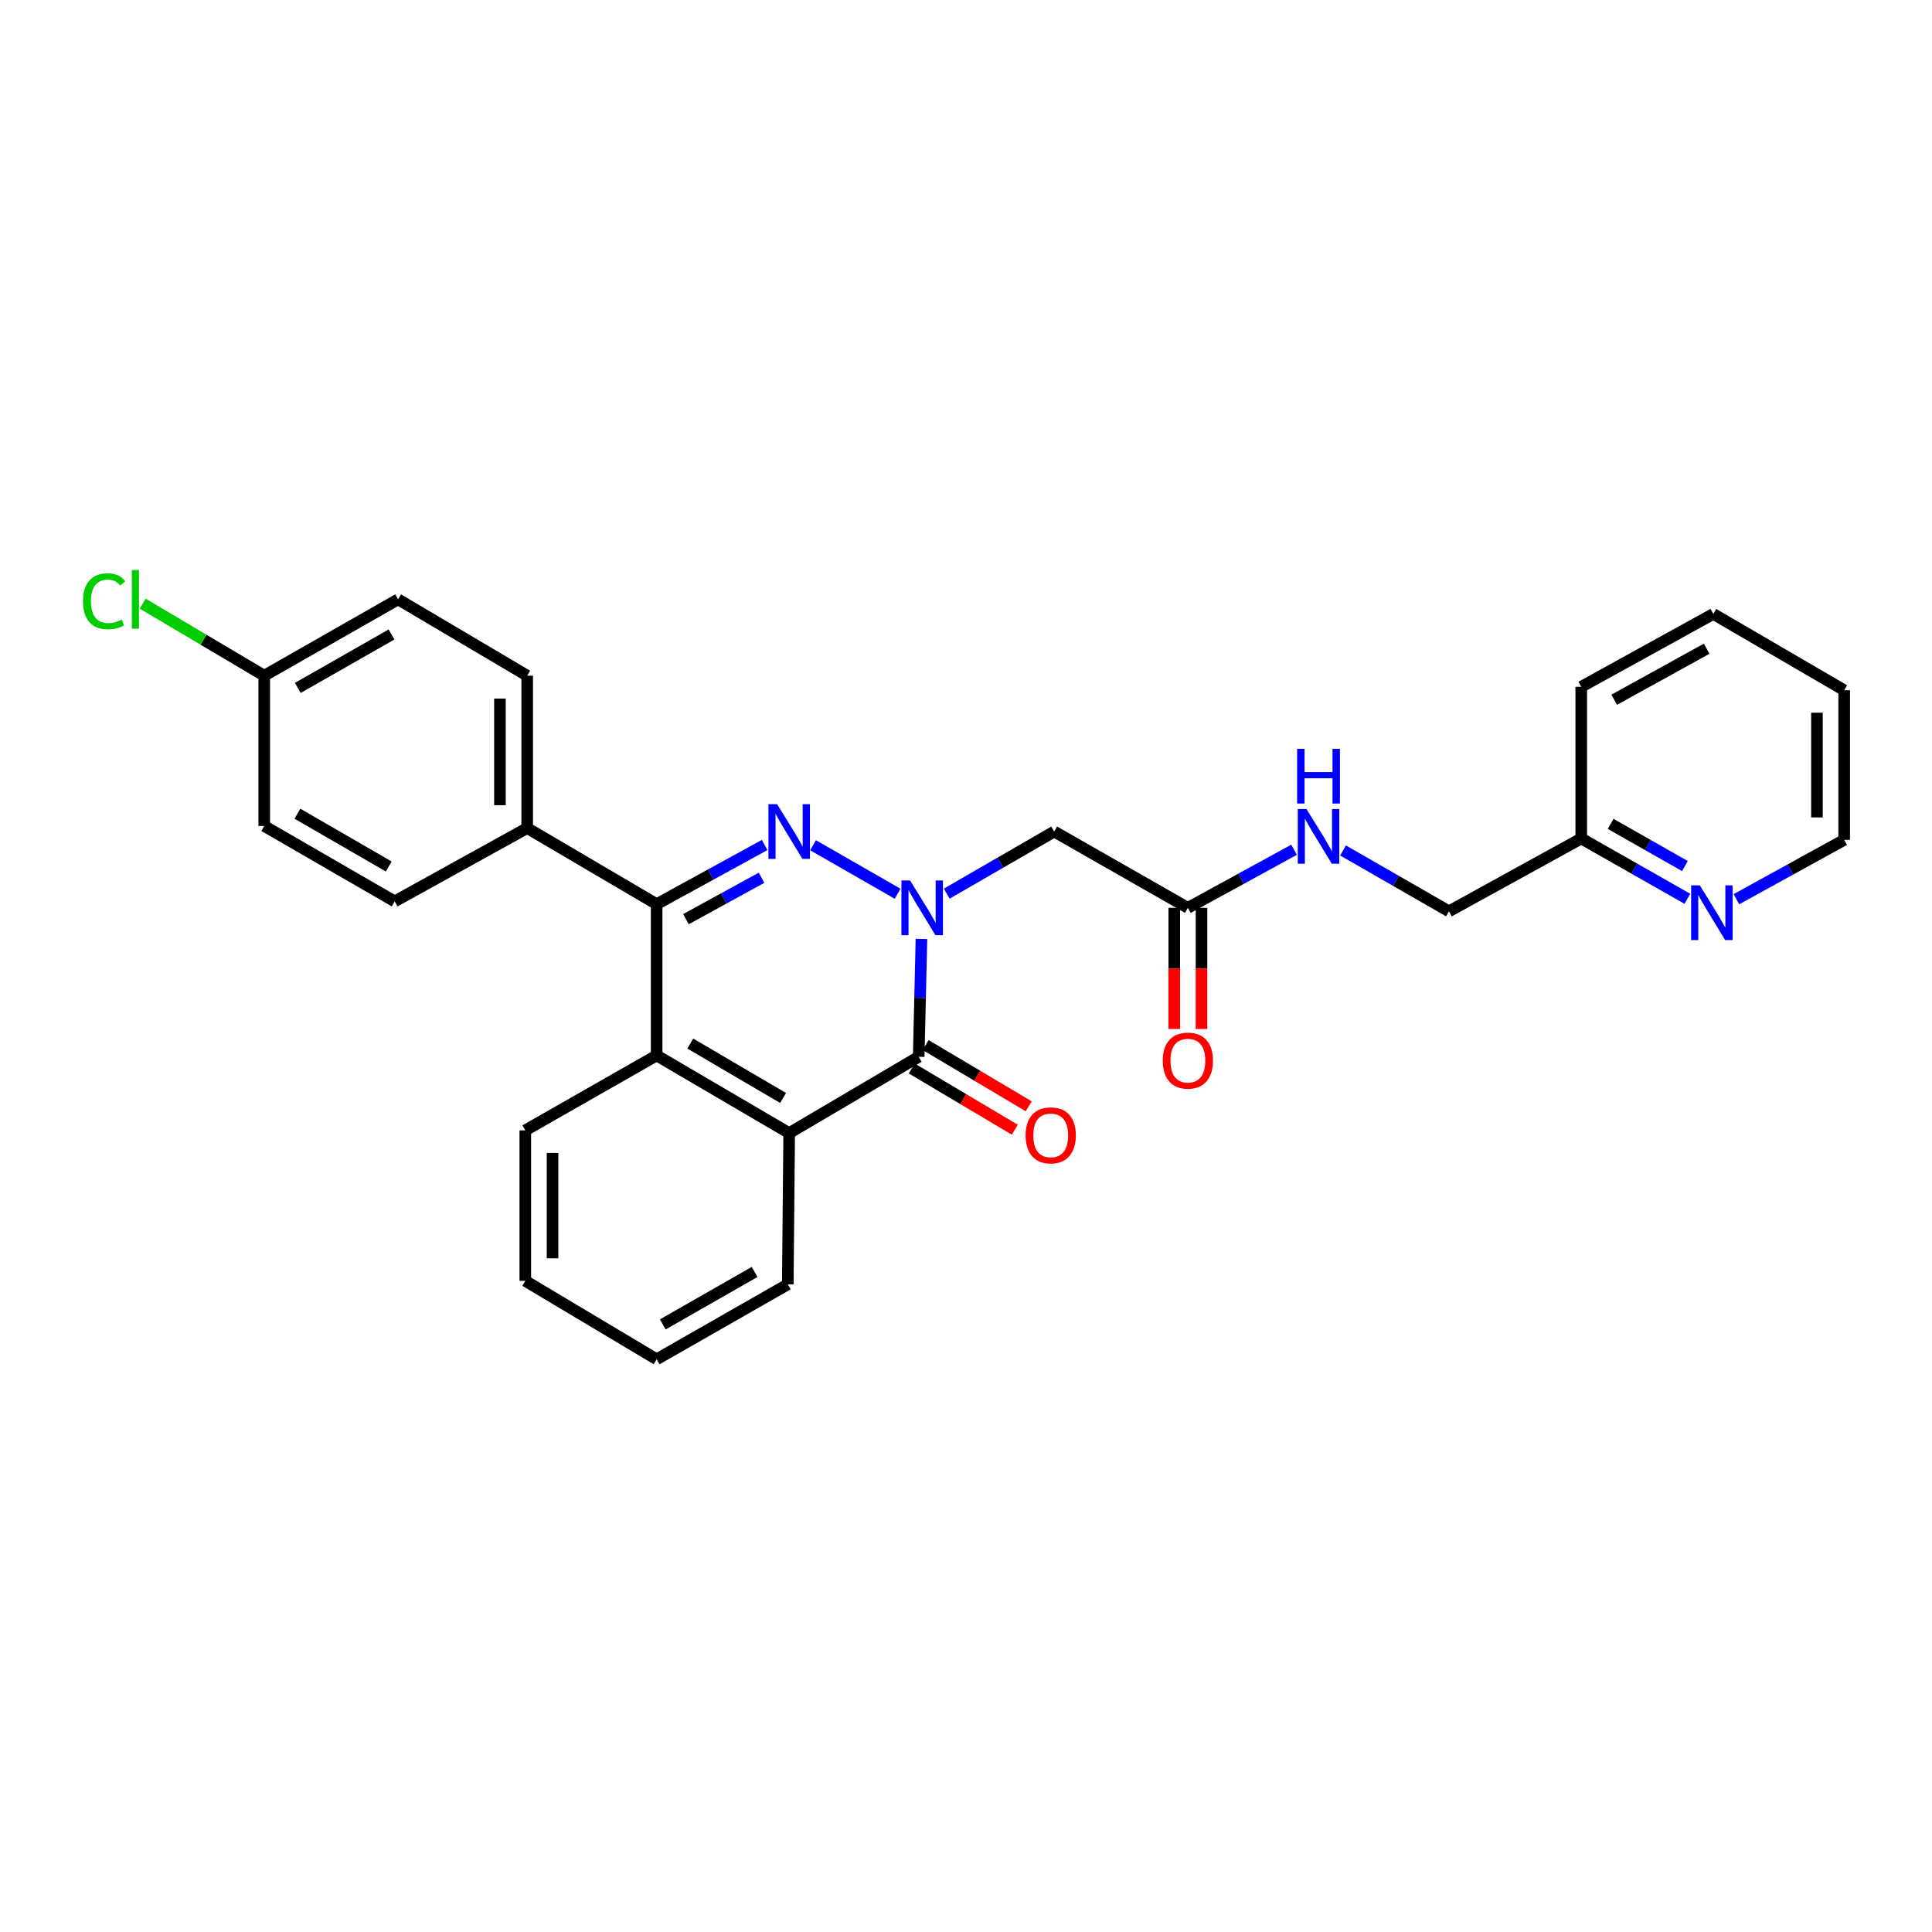 <?xml version='1.0' encoding='iso-8859-1'?>
<svg version='1.1' baseProfile='full'
              xmlns='http://www.w3.org/2000/svg'
                      xmlns:rdkit='http://www.rdkit.org/xml'
                      xmlns:xlink='http://www.w3.org/1999/xlink'
                  xml:space='preserve'
width='1000px' height='1000px' viewBox='0 0 1000 1000'>
<!-- END OF HEADER -->
<rect style='opacity:1.0;fill:#FFFFFF;stroke:none' width='1000' height='1000' x='0' y='0'> </rect>
<path class='bond-0' d='M 464.592,462.602 L 420.835,437.495' style='fill:none;fill-rule:evenodd;stroke:#0000FF;stroke-width:6px;stroke-linecap:butt;stroke-linejoin:miter;stroke-opacity:1' />
<path class='bond-1' d='M 476.94,485.991 L 476.227,516.49' style='fill:none;fill-rule:evenodd;stroke:#0000FF;stroke-width:6px;stroke-linecap:butt;stroke-linejoin:miter;stroke-opacity:1' />
<path class='bond-1' d='M 476.227,516.49 L 475.515,546.989' style='fill:none;fill-rule:evenodd;stroke:#000000;stroke-width:6px;stroke-linecap:butt;stroke-linejoin:miter;stroke-opacity:1' />
<path class='bond-5' d='M 490.029,462.555 L 517.841,446.48' style='fill:none;fill-rule:evenodd;stroke:#0000FF;stroke-width:6px;stroke-linecap:butt;stroke-linejoin:miter;stroke-opacity:1' />
<path class='bond-5' d='M 517.841,446.48 L 545.653,430.405' style='fill:none;fill-rule:evenodd;stroke:#000000;stroke-width:6px;stroke-linecap:butt;stroke-linejoin:miter;stroke-opacity:1' />
<path class='bond-2' d='M 395.782,437.361 L 367.829,452.676' style='fill:none;fill-rule:evenodd;stroke:#0000FF;stroke-width:6px;stroke-linecap:butt;stroke-linejoin:miter;stroke-opacity:1' />
<path class='bond-2' d='M 367.829,452.676 L 339.875,467.992' style='fill:none;fill-rule:evenodd;stroke:#000000;stroke-width:6px;stroke-linecap:butt;stroke-linejoin:miter;stroke-opacity:1' />
<path class='bond-2' d='M 394.17,454.319 L 374.603,465.04' style='fill:none;fill-rule:evenodd;stroke:#0000FF;stroke-width:6px;stroke-linecap:butt;stroke-linejoin:miter;stroke-opacity:1' />
<path class='bond-2' d='M 374.603,465.04 L 355.035,475.761' style='fill:none;fill-rule:evenodd;stroke:#000000;stroke-width:6px;stroke-linecap:butt;stroke-linejoin:miter;stroke-opacity:1' />
<path class='bond-3' d='M 475.515,546.989 L 408.478,586.495' style='fill:none;fill-rule:evenodd;stroke:#000000;stroke-width:6px;stroke-linecap:butt;stroke-linejoin:miter;stroke-opacity:1' />
<path class='bond-8' d='M 471.915,553.049 L 498.59,568.892' style='fill:none;fill-rule:evenodd;stroke:#000000;stroke-width:6px;stroke-linecap:butt;stroke-linejoin:miter;stroke-opacity:1' />
<path class='bond-8' d='M 498.59,568.892 L 525.265,584.735' style='fill:none;fill-rule:evenodd;stroke:#FF0000;stroke-width:6px;stroke-linecap:butt;stroke-linejoin:miter;stroke-opacity:1' />
<path class='bond-8' d='M 479.114,540.928 L 505.789,556.771' style='fill:none;fill-rule:evenodd;stroke:#000000;stroke-width:6px;stroke-linecap:butt;stroke-linejoin:miter;stroke-opacity:1' />
<path class='bond-8' d='M 505.789,556.771 L 532.464,572.614' style='fill:none;fill-rule:evenodd;stroke:#FF0000;stroke-width:6px;stroke-linecap:butt;stroke-linejoin:miter;stroke-opacity:1' />
<path class='bond-7' d='M 339.875,467.992 L 272.87,428.603' style='fill:none;fill-rule:evenodd;stroke:#000000;stroke-width:6px;stroke-linecap:butt;stroke-linejoin:miter;stroke-opacity:1' />
<path class='bond-28' d='M 339.875,467.992 L 339.875,546.284' style='fill:none;fill-rule:evenodd;stroke:#000000;stroke-width:6px;stroke-linecap:butt;stroke-linejoin:miter;stroke-opacity:1' />
<path class='bond-4' d='M 408.478,586.495 L 339.875,546.284' style='fill:none;fill-rule:evenodd;stroke:#000000;stroke-width:6px;stroke-linecap:butt;stroke-linejoin:miter;stroke-opacity:1' />
<path class='bond-4' d='M 405.317,568.3 L 357.294,540.153' style='fill:none;fill-rule:evenodd;stroke:#000000;stroke-width:6px;stroke-linecap:butt;stroke-linejoin:miter;stroke-opacity:1' />
<path class='bond-20' d='M 408.478,586.495 L 407.757,664.786' style='fill:none;fill-rule:evenodd;stroke:#000000;stroke-width:6px;stroke-linecap:butt;stroke-linejoin:miter;stroke-opacity:1' />
<path class='bond-21' d='M 339.875,546.284 L 271.898,585.061' style='fill:none;fill-rule:evenodd;stroke:#000000;stroke-width:6px;stroke-linecap:butt;stroke-linejoin:miter;stroke-opacity:1' />
<path class='bond-6' d='M 545.653,430.405 L 614.843,469.903' style='fill:none;fill-rule:evenodd;stroke:#000000;stroke-width:6px;stroke-linecap:butt;stroke-linejoin:miter;stroke-opacity:1' />
<path class='bond-9' d='M 614.843,469.903 L 642.322,454.869' style='fill:none;fill-rule:evenodd;stroke:#000000;stroke-width:6px;stroke-linecap:butt;stroke-linejoin:miter;stroke-opacity:1' />
<path class='bond-9' d='M 642.322,454.869 L 669.8,439.834' style='fill:none;fill-rule:evenodd;stroke:#0000FF;stroke-width:6px;stroke-linecap:butt;stroke-linejoin:miter;stroke-opacity:1' />
<path class='bond-11' d='M 607.794,469.903 L 607.794,501.25' style='fill:none;fill-rule:evenodd;stroke:#000000;stroke-width:6px;stroke-linecap:butt;stroke-linejoin:miter;stroke-opacity:1' />
<path class='bond-11' d='M 607.794,501.25 L 607.794,532.597' style='fill:none;fill-rule:evenodd;stroke:#FF0000;stroke-width:6px;stroke-linecap:butt;stroke-linejoin:miter;stroke-opacity:1' />
<path class='bond-11' d='M 621.892,469.903 L 621.892,501.25' style='fill:none;fill-rule:evenodd;stroke:#000000;stroke-width:6px;stroke-linecap:butt;stroke-linejoin:miter;stroke-opacity:1' />
<path class='bond-11' d='M 621.892,501.25 L 621.892,532.597' style='fill:none;fill-rule:evenodd;stroke:#FF0000;stroke-width:6px;stroke-linecap:butt;stroke-linejoin:miter;stroke-opacity:1' />
<path class='bond-12' d='M 272.87,428.603 L 272.87,349.74' style='fill:none;fill-rule:evenodd;stroke:#000000;stroke-width:6px;stroke-linecap:butt;stroke-linejoin:miter;stroke-opacity:1' />
<path class='bond-12' d='M 258.771,416.774 L 258.771,361.57' style='fill:none;fill-rule:evenodd;stroke:#000000;stroke-width:6px;stroke-linecap:butt;stroke-linejoin:miter;stroke-opacity:1' />
<path class='bond-13' d='M 272.87,428.603 L 204.282,466.559' style='fill:none;fill-rule:evenodd;stroke:#000000;stroke-width:6px;stroke-linecap:butt;stroke-linejoin:miter;stroke-opacity:1' />
<path class='bond-15' d='M 695.154,440.194 L 722.564,455.945' style='fill:none;fill-rule:evenodd;stroke:#0000FF;stroke-width:6px;stroke-linecap:butt;stroke-linejoin:miter;stroke-opacity:1' />
<path class='bond-15' d='M 722.564,455.945 L 749.974,471.697' style='fill:none;fill-rule:evenodd;stroke:#000000;stroke-width:6px;stroke-linecap:butt;stroke-linejoin:miter;stroke-opacity:1' />
<path class='bond-10' d='M 873.384,465.211 L 845.918,449.605' style='fill:none;fill-rule:evenodd;stroke:#0000FF;stroke-width:6px;stroke-linecap:butt;stroke-linejoin:miter;stroke-opacity:1' />
<path class='bond-10' d='M 845.918,449.605 L 818.452,434' style='fill:none;fill-rule:evenodd;stroke:#000000;stroke-width:6px;stroke-linecap:butt;stroke-linejoin:miter;stroke-opacity:1' />
<path class='bond-10' d='M 872.108,448.271 L 852.882,437.347' style='fill:none;fill-rule:evenodd;stroke:#0000FF;stroke-width:6px;stroke-linecap:butt;stroke-linejoin:miter;stroke-opacity:1' />
<path class='bond-10' d='M 852.882,437.347 L 833.656,426.424' style='fill:none;fill-rule:evenodd;stroke:#000000;stroke-width:6px;stroke-linecap:butt;stroke-linejoin:miter;stroke-opacity:1' />
<path class='bond-22' d='M 898.762,465.428 L 926.654,450.07' style='fill:none;fill-rule:evenodd;stroke:#0000FF;stroke-width:6px;stroke-linecap:butt;stroke-linejoin:miter;stroke-opacity:1' />
<path class='bond-22' d='M 926.654,450.07 L 954.545,434.713' style='fill:none;fill-rule:evenodd;stroke:#000000;stroke-width:6px;stroke-linecap:butt;stroke-linejoin:miter;stroke-opacity:1' />
<path class='bond-17' d='M 272.87,349.74 L 206.06,310.226' style='fill:none;fill-rule:evenodd;stroke:#000000;stroke-width:6px;stroke-linecap:butt;stroke-linejoin:miter;stroke-opacity:1' />
<path class='bond-18' d='M 204.282,466.559 L 136.768,427.53' style='fill:none;fill-rule:evenodd;stroke:#000000;stroke-width:6px;stroke-linecap:butt;stroke-linejoin:miter;stroke-opacity:1' />
<path class='bond-18' d='M 201.211,448.499 L 153.951,421.179' style='fill:none;fill-rule:evenodd;stroke:#000000;stroke-width:6px;stroke-linecap:butt;stroke-linejoin:miter;stroke-opacity:1' />
<path class='bond-14' d='M 818.452,434 L 749.974,471.697' style='fill:none;fill-rule:evenodd;stroke:#000000;stroke-width:6px;stroke-linecap:butt;stroke-linejoin:miter;stroke-opacity:1' />
<path class='bond-23' d='M 818.452,434 L 818.452,355.489' style='fill:none;fill-rule:evenodd;stroke:#000000;stroke-width:6px;stroke-linecap:butt;stroke-linejoin:miter;stroke-opacity:1' />
<path class='bond-16' d='M 136.768,349.74 L 136.768,427.53' style='fill:none;fill-rule:evenodd;stroke:#000000;stroke-width:6px;stroke-linecap:butt;stroke-linejoin:miter;stroke-opacity:1' />
<path class='bond-19' d='M 136.768,349.74 L 105.318,331.102' style='fill:none;fill-rule:evenodd;stroke:#000000;stroke-width:6px;stroke-linecap:butt;stroke-linejoin:miter;stroke-opacity:1' />
<path class='bond-19' d='M 105.318,331.102 L 73.869,312.465' style='fill:none;fill-rule:evenodd;stroke:#00CC00;stroke-width:6px;stroke-linecap:butt;stroke-linejoin:miter;stroke-opacity:1' />
<path class='bond-30' d='M 136.768,349.74 L 206.06,310.226' style='fill:none;fill-rule:evenodd;stroke:#000000;stroke-width:6px;stroke-linecap:butt;stroke-linejoin:miter;stroke-opacity:1' />
<path class='bond-30' d='M 154.145,356.06 L 202.65,328.4' style='fill:none;fill-rule:evenodd;stroke:#000000;stroke-width:6px;stroke-linecap:butt;stroke-linejoin:miter;stroke-opacity:1' />
<path class='bond-25' d='M 407.757,664.786 L 339.875,703.564' style='fill:none;fill-rule:evenodd;stroke:#000000;stroke-width:6px;stroke-linecap:butt;stroke-linejoin:miter;stroke-opacity:1' />
<path class='bond-25' d='M 390.582,658.361 L 343.064,685.506' style='fill:none;fill-rule:evenodd;stroke:#000000;stroke-width:6px;stroke-linecap:butt;stroke-linejoin:miter;stroke-opacity:1' />
<path class='bond-29' d='M 271.898,585.061 L 271.898,662.985' style='fill:none;fill-rule:evenodd;stroke:#000000;stroke-width:6px;stroke-linecap:butt;stroke-linejoin:miter;stroke-opacity:1' />
<path class='bond-29' d='M 285.996,596.75 L 285.996,651.296' style='fill:none;fill-rule:evenodd;stroke:#000000;stroke-width:6px;stroke-linecap:butt;stroke-linejoin:miter;stroke-opacity:1' />
<path class='bond-31' d='M 954.545,434.713 L 954.545,357.267' style='fill:none;fill-rule:evenodd;stroke:#000000;stroke-width:6px;stroke-linecap:butt;stroke-linejoin:miter;stroke-opacity:1' />
<path class='bond-31' d='M 940.447,423.096 L 940.447,368.884' style='fill:none;fill-rule:evenodd;stroke:#000000;stroke-width:6px;stroke-linecap:butt;stroke-linejoin:miter;stroke-opacity:1' />
<path class='bond-27' d='M 818.452,355.489 L 886.804,317.776' style='fill:none;fill-rule:evenodd;stroke:#000000;stroke-width:6px;stroke-linecap:butt;stroke-linejoin:miter;stroke-opacity:1' />
<path class='bond-27' d='M 835.515,362.176 L 883.362,335.777' style='fill:none;fill-rule:evenodd;stroke:#000000;stroke-width:6px;stroke-linecap:butt;stroke-linejoin:miter;stroke-opacity:1' />
<path class='bond-24' d='M 271.898,662.985 L 339.875,703.564' style='fill:none;fill-rule:evenodd;stroke:#000000;stroke-width:6px;stroke-linecap:butt;stroke-linejoin:miter;stroke-opacity:1' />
<path class='bond-26' d='M 954.545,357.267 L 886.804,317.776' style='fill:none;fill-rule:evenodd;stroke:#000000;stroke-width:6px;stroke-linecap:butt;stroke-linejoin:miter;stroke-opacity:1' />
<path  class='atom-0' d='M 471.056 455.743
L 480.336 470.743
Q 481.256 472.223, 482.736 474.903
Q 484.216 477.583, 484.296 477.743
L 484.296 455.743
L 488.056 455.743
L 488.056 484.063
L 484.176 484.063
L 474.216 467.663
Q 473.056 465.743, 471.816 463.543
Q 470.616 461.343, 470.256 460.663
L 470.256 484.063
L 466.576 484.063
L 466.576 455.743
L 471.056 455.743
' fill='#0000FF'/>
<path  class='atom-1' d='M 402.218 416.245
L 411.498 431.245
Q 412.418 432.725, 413.898 435.405
Q 415.378 438.085, 415.458 438.245
L 415.458 416.245
L 419.218 416.245
L 419.218 444.565
L 415.338 444.565
L 405.378 428.165
Q 404.218 426.245, 402.978 424.045
Q 401.778 421.845, 401.418 421.165
L 401.418 444.565
L 397.738 444.565
L 397.738 416.245
L 402.218 416.245
' fill='#0000FF'/>
<path  class='atom-9' d='M 530.851 587.656
Q 530.851 580.856, 534.211 577.056
Q 537.571 573.256, 543.851 573.256
Q 550.131 573.256, 553.491 577.056
Q 556.851 580.856, 556.851 587.656
Q 556.851 594.536, 553.451 598.456
Q 550.051 602.336, 543.851 602.336
Q 537.611 602.336, 534.211 598.456
Q 530.851 594.576, 530.851 587.656
M 543.851 599.136
Q 548.171 599.136, 550.491 596.256
Q 552.851 593.336, 552.851 587.656
Q 552.851 582.096, 550.491 579.296
Q 548.171 576.456, 543.851 576.456
Q 539.531 576.456, 537.171 579.256
Q 534.851 582.056, 534.851 587.656
Q 534.851 593.376, 537.171 596.256
Q 539.531 599.136, 543.851 599.136
' fill='#FF0000'/>
<path  class='atom-10' d='M 676.207 418.743
L 685.487 433.743
Q 686.407 435.223, 687.887 437.903
Q 689.367 440.583, 689.447 440.743
L 689.447 418.743
L 693.207 418.743
L 693.207 447.063
L 689.327 447.063
L 679.367 430.663
Q 678.207 428.743, 676.967 426.543
Q 675.767 424.343, 675.407 423.663
L 675.407 447.063
L 671.727 447.063
L 671.727 418.743
L 676.207 418.743
' fill='#0000FF'/>
<path  class='atom-10' d='M 671.387 387.591
L 675.227 387.591
L 675.227 399.631
L 689.707 399.631
L 689.707 387.591
L 693.547 387.591
L 693.547 415.911
L 689.707 415.911
L 689.707 402.831
L 675.227 402.831
L 675.227 415.911
L 671.387 415.911
L 671.387 387.591
' fill='#0000FF'/>
<path  class='atom-11' d='M 879.808 458.257
L 889.088 473.257
Q 890.008 474.737, 891.488 477.417
Q 892.968 480.097, 893.048 480.257
L 893.048 458.257
L 896.808 458.257
L 896.808 486.577
L 892.928 486.577
L 882.968 470.177
Q 881.808 468.257, 880.568 466.057
Q 879.368 463.857, 879.008 463.177
L 879.008 486.577
L 875.328 486.577
L 875.328 458.257
L 879.808 458.257
' fill='#0000FF'/>
<path  class='atom-12' d='M 601.843 548.972
Q 601.843 542.172, 605.203 538.372
Q 608.563 534.572, 614.843 534.572
Q 621.123 534.572, 624.483 538.372
Q 627.843 542.172, 627.843 548.972
Q 627.843 555.852, 624.443 559.772
Q 621.043 563.652, 614.843 563.652
Q 608.603 563.652, 605.203 559.772
Q 601.843 555.892, 601.843 548.972
M 614.843 560.452
Q 619.163 560.452, 621.483 557.572
Q 623.843 554.652, 623.843 548.972
Q 623.843 543.412, 621.483 540.612
Q 619.163 537.772, 614.843 537.772
Q 610.523 537.772, 608.163 540.572
Q 605.843 543.372, 605.843 548.972
Q 605.843 554.692, 608.163 557.572
Q 610.523 560.452, 614.843 560.452
' fill='#FF0000'/>
<path  class='atom-20' d='M 42.971 311.206
Q 42.971 304.166, 46.251 300.486
Q 49.571 296.766, 55.851 296.766
Q 61.691 296.766, 64.811 300.886
L 62.171 303.046
Q 59.891 300.046, 55.851 300.046
Q 51.571 300.046, 49.291 302.926
Q 47.051 305.766, 47.051 311.206
Q 47.051 316.806, 49.371 319.686
Q 51.731 322.566, 56.291 322.566
Q 59.411 322.566, 63.051 320.686
L 64.171 323.686
Q 62.691 324.646, 60.451 325.206
Q 58.211 325.766, 55.731 325.766
Q 49.571 325.766, 46.251 322.006
Q 42.971 318.246, 42.971 311.206
' fill='#00CC00'/>
<path  class='atom-20' d='M 68.251 295.046
L 71.931 295.046
L 71.931 325.406
L 68.251 325.406
L 68.251 295.046
' fill='#00CC00'/>
</svg>
